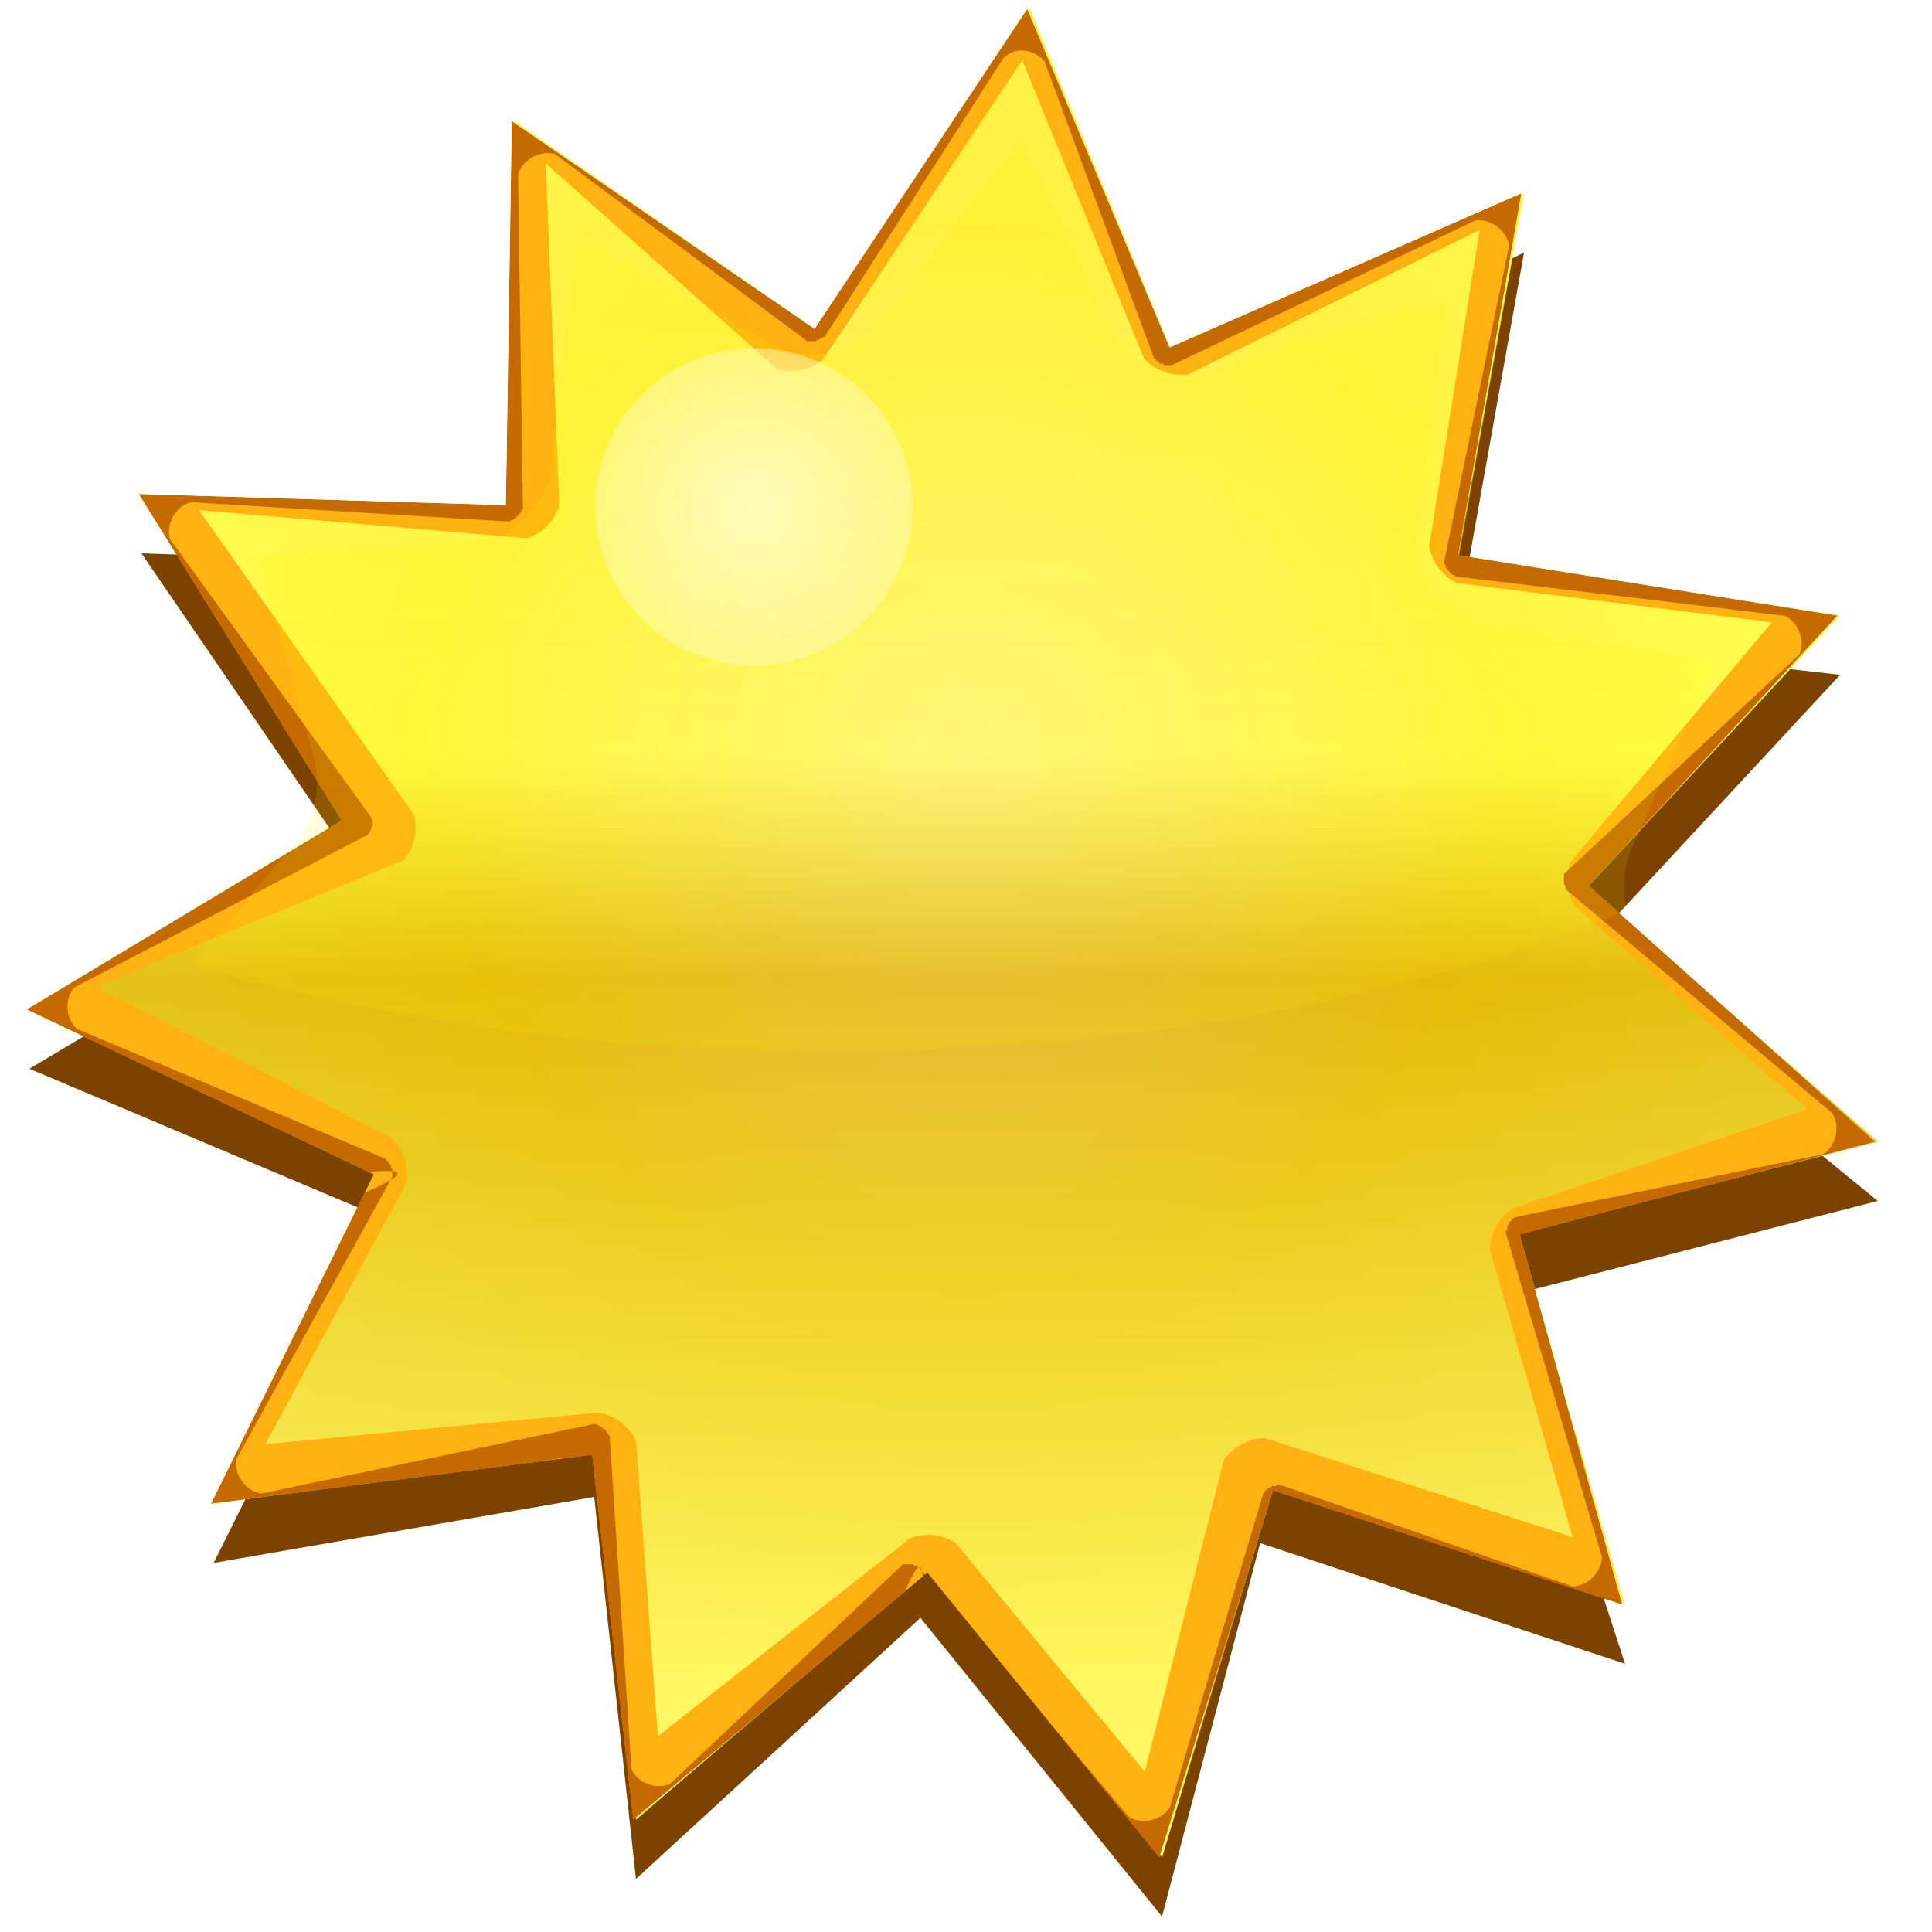<svg height="16" width="16" xmlns="http://www.w3.org/2000/svg" xmlns:xlink="http://www.w3.org/1999/xlink"><filter id="a"><feGaussianBlur stdDeviation="1.466"/></filter><filter id="b"><feGaussianBlur stdDeviation=".641"/></filter><clipPath id="c"><path d="m104.176 99.24-7.393-2.416-2.412 7.771-4.913-6.03-6.23 5.233-.873-7.729-8.07 1.034 3.444-6.974-7.348-3.494 6.668-4.005-4.293-6.912 7.775.236.125-8.135 6.413 4.401 4.504-6.776 3.015 7.17 7.452-3.266-1.34 7.662 8.035 1.282-5.269 5.721 6.066 5.422-7.526 1.964z" transform="translate(80 -.939)"/></clipPath><filter id="d" height="1.384" width="1.384" x="-.192" y="-.192"><feGaussianBlur stdDeviation=".537"/></filter><filter id="e"><feGaussianBlur stdDeviation=".458"/></filter><filter id="f"><feGaussianBlur stdDeviation="1.305"/></filter><linearGradient id="g" gradientUnits="userSpaceOnUse" x1="89.955" x2="89.955" y1="100.949" y2="61.269"><stop offset="0" stop-color="#ffee93"/><stop offset=".377" stop-color="#c57c00"/><stop offset=".495" stop-color="#ffff7d"/><stop offset="1" stop-color="#ffe171"/></linearGradient><radialGradient id="h" cx="90.239" cy="81.327" gradientUnits="userSpaceOnUse" r="33.327"><stop offset="0" stop-color="#ffee93"/><stop offset=".339" stop-color="#fff211"/><stop offset=".597" stop-color="#ffff32"/><stop offset="1" stop-color="#ffe171"/></radialGradient><linearGradient id="i" gradientUnits="userSpaceOnUse" x1="95.453" x2="95.453" y1="73.791" y2="108.357"><stop offset="0" stop-color="#fff201"/><stop offset="1" stop-color="#fff201" stop-opacity="0"/></linearGradient><radialGradient id="j" cx="89.095" cy="77.442" gradientUnits="userSpaceOnUse" r="6.547"><stop offset="0" stop-color="#fffbba"/><stop offset="1" stop-color="#fffbba" stop-opacity="0"/></radialGradient><path d="m104.176 99.24-7.728-2.557-2.078 7.912-5.118-6.329-6.025 5.532-.884-8.092-8.06 1.397 3.631-7.285-7.535-3.182 6.993-4.165-4.619-6.751 8.135.277-.235-8.177 6.694 4.631 4.222-7.006 3.128 7.515 7.34-3.611-1.432 8.013 8.127.931-5.537 5.967 6.334 5.177-7.884 2.026z" fill="#7c4300" filter="url(#f)" transform="matrix(.391 0 0 .391 -27.275 -25.024)"/><path d="m104.176 99.24-7.473-2.5-2.332 7.855-4.935-6.144-6.208 5.347-.83-7.837-8.114 1.141 3.538-7.041-7.443-3.426 6.784-4.011-4.409-6.906 7.875.294.025-8.193 6.466 4.505 4.451-6.879 3.004 7.285 7.463-3.381-1.411 7.753 8.107 1.191-5.379 5.759 6.176 5.384-7.639 1.937z" fill="url(#g)" transform="matrix(.391 0 0 .391 -27.275 -25.515)"/><path d="m104.176 99.24-7.442-2.47-2.363 7.824-4.926-6.101-6.218 5.304-.845-7.796-8.098 1.101 3.504-7.015-7.408-3.452 6.74-4.007-4.365-6.909 7.837.273.063-8.173 6.445 4.466 4.471-6.841 3.007 7.242 7.46-3.338-1.385 7.718 8.08 1.226-5.338 5.744 6.135 5.4-7.596 1.946z" fill="url(#h)" opacity=".535" transform="matrix(.391 0 0 .391 -27.275 -25.515)"/><g clip-path="url(#c)" transform="matrix(.391 0 0 .391 -58.578 -25.147)"><path d="m171.406 63.09c-.196.031-.383.119-.531.25l-4.56 6.617-5.378-4.461c-.516-.144-1.116.178-1.281.688l.162 7.689-7.381-.471c-.509.165-.831.766-.688 1.281l4.645 6.919-6.802 3.05c-.337.408-.294 1.077.094 1.438l6.625 3.535-3.063 6.027c-.061.53.348 1.071.875 1.156l7.507-.605.649 6.73c.235.486.883.721 1.375.5l5.775-4.379 4.382 5.097c.46.289 1.139.142 1.438-.312l1.923-6.971 7.014 2.096c.537-.01 1.022-.494 1.031-1.031l-1.751-6.583 6.626-2.354c.454-.298.602-.978.312-1.438l-5.159-4.628 4.44-5.528c.221-.492-.015-1.14-.5-1.375l-7.131-1.019 1.006-7.137c-.086-.527-.626-.936-1.156-.875l-6.644 3.124-2.919-6.687c-.23-.26-.594-.394-.938-.344zm.062 2.5 2.575 6.312c.23.26.594.394.938.344l6.175-3.062-1.068 6.699c.056.336.285.638.594.781l6.662.832-4.253 5.06c-.127.313-.091.686.094.969l4.909 4.284-6.251 2.104c-.287.191-.469.53-.469.875l1.751 6.083-6.514-2.096c-.345-0-.684.182-.875.469l-1.673 6.596-4.007-4.847c-.282-.184-.656-.221-.969-.094l-5.337 4.191-.462-6.261c-.149-.316-.466-.548-.812-.594l-7.038.667 3-5.558c.05-.343-.084-.708-.344-.938l-6.25-3.192 6.52-2.675c.226-.26.311-.636.219-.969l-4.552-6.45 6.944.596c.321-.101.587-.366.688-.688l-.287-7.252 4.909 4.367c.332.092.708.007.969-.219z" fill="#ffb212" filter="url(#a)"/><path d="m171.594 64.812c-.03.013-.062.023-.094.031-.039.006.007-.009-.031 0-.039.009.007-.012-.031 0-.038.012.006.017-.031.031-.036.017.003.012-.031.031-.035.019.002-.022-.031 0-.033.022 0.0.007-.031.031-.032.024-.001-.026-.031 0l-4.128 6.185c-.148.138-.365.198-.562.156l-5.809-4.029c-.026-.007-.005-.025-.031-.031-.026-.006-.005.005-.031 0-.027-.003-.005.002-.031 0-.027-.002-.004.001-.031 0-.027 0-.004-.002-.031 0-.027.003-.005-.004-.031 0-.026.004-.005-.005-.031 0-.026.007-.006.023-.031.031-.026.008-.006-.009-.031 0-.025.01-.007-.012-.031 0-.024.012.024.019 0 .031s-.008-.014-.031 0c-.022.015-.01.015-.031.031-.021.017-.011-.018-.031 0s.019.012 0 .031-.013-.02-.031 0 .017.011 0 .031-.015-.021-.031 0 .015.009 0 .031c-.014.023-.018.008-.031.031-.012.024.011.007 0 .031-.011.025.009.006 0 .031-.009.025-.023-.026-.031 0l-.023 7.504c-.062.189-.217.345-.406.406l-7.195-.286c-.025.008.025.022 0 .031-.025.009-.007-.011-.031 0-.025.011-.007-.012-.031 0-.024.013-.008.017-.031.031-.022.015-.01-.016-.031 0-.021.016.021.014 0 .031s-.011-.018-.031 0c-.02.018.019.012 0 .031s-.013-.02-.031 0c-.018.02.017.01 0 .031-.016.022-.016.009-.031.031-.014.023.013.008 0 .031s-.02-.024-.031 0c-.011.024.01.006 0 .031-.009.025.008.006 0 .031-.008.026-.025.005-.031.031-.005.026.004.005 0 .031-.004.026.003.005 0 .031-.002.027 0.0.004 0 .031.001.027-.002.004 0 .031s-.003.005 0 .031c.005.026-.006.005 0 .031.006.026.024.005.031.031l4.337 6.364c.05.193.002.409-.125.562l-6.493 3.605h-.031c-.016.021.015.009 0 .031-.014.023-.018.008-.031.031s.012.007 0 .031c-.011.024-.022.006-.031.031-.008.025.007.006 0 .031-.007.026.006.005 0 .031-.005.026.003.005 0 .031-.002.026.001.005 0 .031-.001.027-0.0.005 0 .031.002.026-.003.005 0 .031.003.026-.004.005 0 .031.005.026-.007.006 0 .031.008.025-.009.006 0 .031.009.025.021.007.031.031.011.024-.013.008 0 .031.014.023.017.009.031.031.016.021.015.011.031.031.018.02-.018.012 0 .031h.031l6.902 3.104c.16.136 2.465-.385.219.562l-3.371 6.427c-.003.027.002.005 0 .031-.002.027.001.004 0 .031.001.027-.002.005 0 .031.003.027-.005.005 0 .031s-.006.005 0 .031c.006.026.024-.026.031 0 .007.026-.008.006 0 .031.008.025-.009.006 0 .031.011.025-.012.007 0 .031.012.024.018-.023.031 0 .013.023-.014.009 0 .031.015.022.015.01.031.031.017.021.013.012.031.031.019.019-.02.013 0 .031s.011-.017.031 0c.021.017-.021.015 0 .031s.009-.015.031 0c.022.015.008-.014.031 0 .023.014-.024.019 0 .031s.007-.012.031 0c.025.01.006-.009.031 0 .025.009-.025.023 0 .031s.005-.007.031 0c.026.007.005-.005.031 0l7.507-1.406c.199.031.379.164.469.344l.649 7.531c.012.024.018.008.031.031.014.023-.015.009 0 .031.015.022.015-.022.031 0 .016.022-.017.01 0 .031.018.02.012.012.031.031.02.018.01.014.031.031.022.016.009-.015.031 0 .022.015-.023.017 0 .031.023.014.007-.013.031 0 .024.013.007-.012.031 0 .024.012-.025.021 0 .031s.006-.009.031 0c.026.008.005-.007.031 0 .026.007.005-.005.031 0 .027.004.004.028.031.031.027.002.004-0.0.031 0 .027 0.0.004.001.031 0 .027-.002.004.004.031 0 .027-.004.005-.026.031-.031.026-.006.005.007.031 0 .026-.009.006.01.031 0 .025-.01.007-.02.031-.031l5.343-4.81c.192-.078.73-2.088.594.062l4.813 5.529c.024.013.007-.012.031 0s.006.02.031.031c.025.01.005-.009.031 0 .026.007.005.025.031.031.027.006.004-.005.031 0 .027.003.004-.002.031 0 .027.002.004-.001.031 0 .027-.001.004.002.031 0 .027-.003.004.004.031 0 .027-.004.005.006.031 0 .027-.006-.026-.024 0-.031.026-.007.005.008.031 0 .026-.008.006.01.031 0 .025-.011.007.012.031 0 .024-.012-.024-.018 0-.031s.008.014.031 0c.022-.015.01-.015.031-.031.021-.018.011-.013.031-.031.019-.019.013-.011.031-.031.017-.021.015-.009.031-.031l2.231-7.032c.116-.173.323-.283.531-.281l6.706 2.157c.027-.002.004.003.031 0 .027-.003.005.004.031 0 .027-.004-.026-.026 0-.031.026-.006.005.007.031 0 .026-.008.006.009.031 0s.006.011.031 0c.025-.011-.024-.02 0-.031s.008.013.031 0c.023-.014.009-.016.031-.031.022-.016.011.017.031 0s-.02-.013 0-.031.012.019.031 0c.019-.019-.018-.011 0-.031s.014.021.031 0c.017-.021-.016-.01 0-.031.015-.022.017-.008.031-.031.013-.024-.012-.007 0-.031.012-.024.021.025.031 0 .011-.025-.009-.006 0-.031.009-.025-.008-.006 0-.031.007-.026-.006-.005 0-.031s.027.027.031 0c.004-.027-.003-.004 0-.031.003-.027-.002-.004 0-.031l-2.034-7.354c-.002-.208.106-.415.279-.531l6.909-1.584c.022-.016.01-.014.031-.031.02-.018.012-.012.031-.031.018-.02.014-.01.031-.031.017-.022.016-.009.031-.031.014-.023-.013-.007 0-.031.013-.024.019.024.031 0 .012-.024-.011-.006 0-.031.01-.025-.008-.005 0-.031.008-.026-.007-.005 0-.031.007-.026.025.027.031 0 .006-.027-.004-.004 0-.031.004-.027-.003-.004 0-.031.002-.027-.001-.004 0-.031-.001-.027.002-.004 0-.031s.003-.004 0-.031c-.005-.027.006-.005 0-.031-.006-.027-.024-.005-.031-.031-.009-.026.01-.006 0-.031-.011-.025-.019-.007-.031-.031-.012-.024.013-.007 0-.031l-5.868-5.06c-.116-.172-.14-.402-.062-.594l5.149-5.097c.011-.025.021-.006.031-.031.01-.025-.009-.006 0-.031.007-.026-.006-.005 0-.031.005-.027.028-.004.031-.031.004-.027-.002-.004 0-.031.001-.027 0-.004 0-.031-0-.027.002-.004 0-.031-.003-.027-.027-.004-.031-.031-.005-.026.007-.005 0-.031-.007-.026.008-.005 0-.031-.009-.025.011-.006 0-.031-.011-.025-.02.024-.031 0-.012-.024.013-.007 0-.031-.013-.024.014-.008 0-.031-.014-.023-.016.022-.031 0-.015-.022.016-.009 0-.031-.017-.021-.013-.011-.031-.031-.019-.019-.011-.013-.031-.031-.021-.017-.01.016-.031 0-.022-.016.022-.016 0-.031s-.008.014-.031 0c-.024-.013-.007-.019-.031-.031l-7.439-1.019c-.18-.09-.312-.27-.343-.469l1.314-7.137c-.006-.026.007-.005 0-.031-.007-.026.008-.006 0-.031-.008-.026-.022.025-.031 0-.009-.025.01-.007 0-.031-.011-.024.013-.008 0-.031-.013-.024-.018.023-.031 0s.015-.009 0-.031c-.015-.022.016-.01 0-.031-.016-.021-.014.021-.031 0-.017-.021.018-.011 0-.031s-.012.019-.031 0c-.02-.018-.011-.014-.031-.031-.021-.016-.009-.016-.031-.031-.023-.014-.008.013-.031 0-.023-.013.024-.019 0-.031s-.007.011-.031 0c-.025-.009-.006.008-.031 0-.025-.008-.005.007-.031 0-.026-.007.026-.025 0-.031-.026-.006-.005.005-.031 0-.026-.005-.005.003-.031 0-.027-.002-.005.001-.031 0-.027.001-.005-.002-.031 0-.027.002-.005-.003-.031 0l-6.859 3.124c-.208.026-.427-.059-.562-.219l-2.671-6.687c-.01 0-.021 0-.031 0-.021-.024.022-.008 0-.031-.022-.023-.008.022-.031 0-.023-.022.024-.011 0-.031s-.006.019-.031 0c-.027-.018-.004-.015-.031-.031-.028-.016-.003.015-.031 0-.028-.015.029-.018 0-.031s-.001.011-.031 0c-.03-.011-.001.01-.031 0-.031-.008 0.0.006-.031 0-.016-.003-.002-.032 0-.031.002 0-.015.002-.031 0zm-.25 1.281c.218-.037.452.049.594.219l2.328 6.312c.023.026.007-.025.031 0 .025.025-.026.008 0 .031.026.023.004-.021.031 0 .027.021.003.012.031.031.03.018 0.0.015.031.031.031.016-.001-.014.031 0 .032.014-.001-.012.031 0 .033.01-.003.023.031.031.034.008-.003-.006.031 0s-.003-.004.031 0c.035.004-.003-.002.031 0 .035-.001-.003.003.031 0 .035-.003-.003.005.031 0l6.422-3.062c.327-.048.669.205.719.531l-1.376 6.699c.008.033-.01-.002 0 .031.01.033.02-.001.031.031.012.032-.013-0 0 .031.013.031-.015.001 0 .031.015.03.014-.029.031 0 .017.029-.019.003 0 .031.019.028.011.004.031.031.022.026.007.007.031.031.025.023.005.01.031.031.028.02.002.013.031.031.029.018.001-.016.031 0 .03.016 0.0.017.031.031l6.97.832c.288.138.434.517.312.812l-4.962 4.628c-.011.032-.022-.001-.031.031-.009.033.007-.002 0 .031-.007.033.005-.002 0 .031-.005.033.003-.002 0 .031-.001.034-.001-.003 0 .031.001.034-.003-.002 0 .031.003.034-.005-.002 0 .031.007.033-.009-.001 0 .031.009.033.02-.001.031.031.011.032-.013 0 0 .031.013.031-.015.001 0 .031.015.03.015-.029.031 0s-.018.003 0 .031l5.618 4.716c.179.278.09.694-.188.875l-6.535 1.334c-.028.021-.005.009-.031.031-.026.023-.006-.024-.031 0-.025.024.023.006 0 .031-.023.026-.01.004-.031.031-.02.028-.013.002-.031.031-.018.029.016.001 0 .031-.014.031-.019-.001-.031.031-.013.032.01-.002 0 .031-.01.033.008-.002 0 .031-.008.034.006-.003 0 .031-.006.034-.027-.034-.031 0-.004.034.002-.003 0 .031-.002.034-0-.003 0 .031l2.034 6.854c-.005.326-.299.62-.625.625l-6.206-2.157c-.035-0.0.003-.002-.031 0-.035.002.003-.004-.031 0s.034.025 0 .031c-.034.006.002-.008-.031 0-.034.008.002-.01-.031 0-.033.01.001-.012-.031 0-.032.012 0.0.017-.031.031-.03.016-.002-.018-.031 0-.029.018-.003.011-.031.031-.027.022-.006.008-.031.031-.026.023-.007-.025-.031 0-.024.025.022.005 0 .031-.022.026-.01.004-.031.031l-1.981 6.657c-.181.278-.597.367-.875.188l-4.438-5.279c-.028-.018-.002.017-.031 0-.029-.017.03-.016 0-.031-.03-.015-0.0.013-.031 0-.031-.013.001.011-.031 0-.032-.011.001-.022-.031-.031-.033-.009.002.007-.031 0-.033-.005.002.003-.031 0-.034-.003.003.001-.031 0-.034-.001.003-.001-.031 0-.034.003.002-.005-.031 0-.034.005.002-.007-.031 0-.033.007.001-.009-.031 0-.033.009.001.02-.031.031l-4.904 4.623c-.296.121-.674-.024-.812-.312l-.462-7.063c-.015-.032-.014-.001-.031-.031-.017-.031.019-.002 0-.031-.019-.03-.011.028-.031 0s.022-.004 0-.031-.007-.006-.031-.031c-.025-.024-.004-.009-.031-.031-.027-.022-.003.021-.031 0s.03-.012 0-.031-.001.017-.031 0c-.031-.017 0-.016-.031-.031-.033-.013.002.011-.031 0s.003-.022-.031-.031c-.034-.009.003.007-.031 0-.034-.007.004.005-.031 0l-7.038 1.469c-.327-.051-.579-.392-.531-.719l3.308-5.99c.005-.034-.003.003 0-.031.003-.035-.001.004 0-.031-.001-.035.004.003 0-.031-.004-.035.006.003 0-.031-.006-.034.008.003 0-.031-.008-.034-.021.002-.031-.031-.012-.033.014.001 0-.031-.014-.032.016-0 0-.031-.016-.031-.013-.001-.031-.031-.02-.029-.01-.004-.031-.031-.021-.027.023-.005 0-.031-.023-.026-.007.025-.031 0-.025-.025.026-.008 0-.031l-6.558-2.76c-.239-.217-.269-.626-.062-.875l6.212-3.23c.129-.152.148-.289.063-.406l-4.243-5.864c-.089-.319.119-.691.438-.781l6.759.411c.032-.01-0-.019.031-.031.031-.014.001.016.031 0 .03-.016.002-.014.031-.031.029-.018.003.019.031 0 .028-.019-.027-.01 0-.031s.006.022.031 0-.024-.007 0-.031c.024-.024.009.025.031 0 .022-.025-.021-.005 0-.031.021-.027.012.028.031 0 .019-.028-.018-.002 0-.031.018-.029.015-.001.031-.031.016-.03-.014-0 0-.031.012-.032.021.001.031-.031l-.102-7.067c.09-.319.462-.527.781-.438l5.309 3.935c.033.009-.003.024.031.031.034.007-.003-.005.031 0 .034.005-.003-.003.031 0 .034.003-.003-.001.031 0 .035-.001-.003.003.031 0 .034-.003-.003.005.031 0 .034-.005-.002.008.031 0 .034-.008-.002-.022.031-.031.033-.012-.001.014.031 0 .032-.014 0-.016.031-.031.031-.016.001.017.031 0 .029-.019.004-.01.031-.031.028-.021.005.023.031 0l3.784-5.904c.078-.075.176-.129.281-.156z" fill="#c46a00" filter="url(#b)" transform="translate(0 -.7)"/></g><path d="m96.875 67.25-3.128 4.046c-.498.426-1.213.583-1.844.406l-4.404-2.421-.603 5.112c-.192.614-.699 1.12-1.312 1.312l-4.866.356 1.188 4.219c.177.631.02 1.346-.406 1.844l-2.188 2.562c3.929 1.14 8.529 1.844 13.5 1.844 6.484 0 12.392-1.152 16.906-3-.109-.422-.076-.88.094-1.281l1.781-4-5.232-.796c-.588-.277-1.024-.858-1.125-1.5l.639-5.361-5.145 1.58c-.658.085-1.351-.183-1.781-.688z" fill="url(#i)" filter="url(#e)" opacity=".394" transform="matrix(.391 0 0 .391 -29.427 -25.124)"/><circle cx="89.095" cy="77.442" fill="url(#j)" filter="url(#d)" r="3.359" transform="matrix(.391 0 0 .391 -28.591 -26.082)"/></svg>